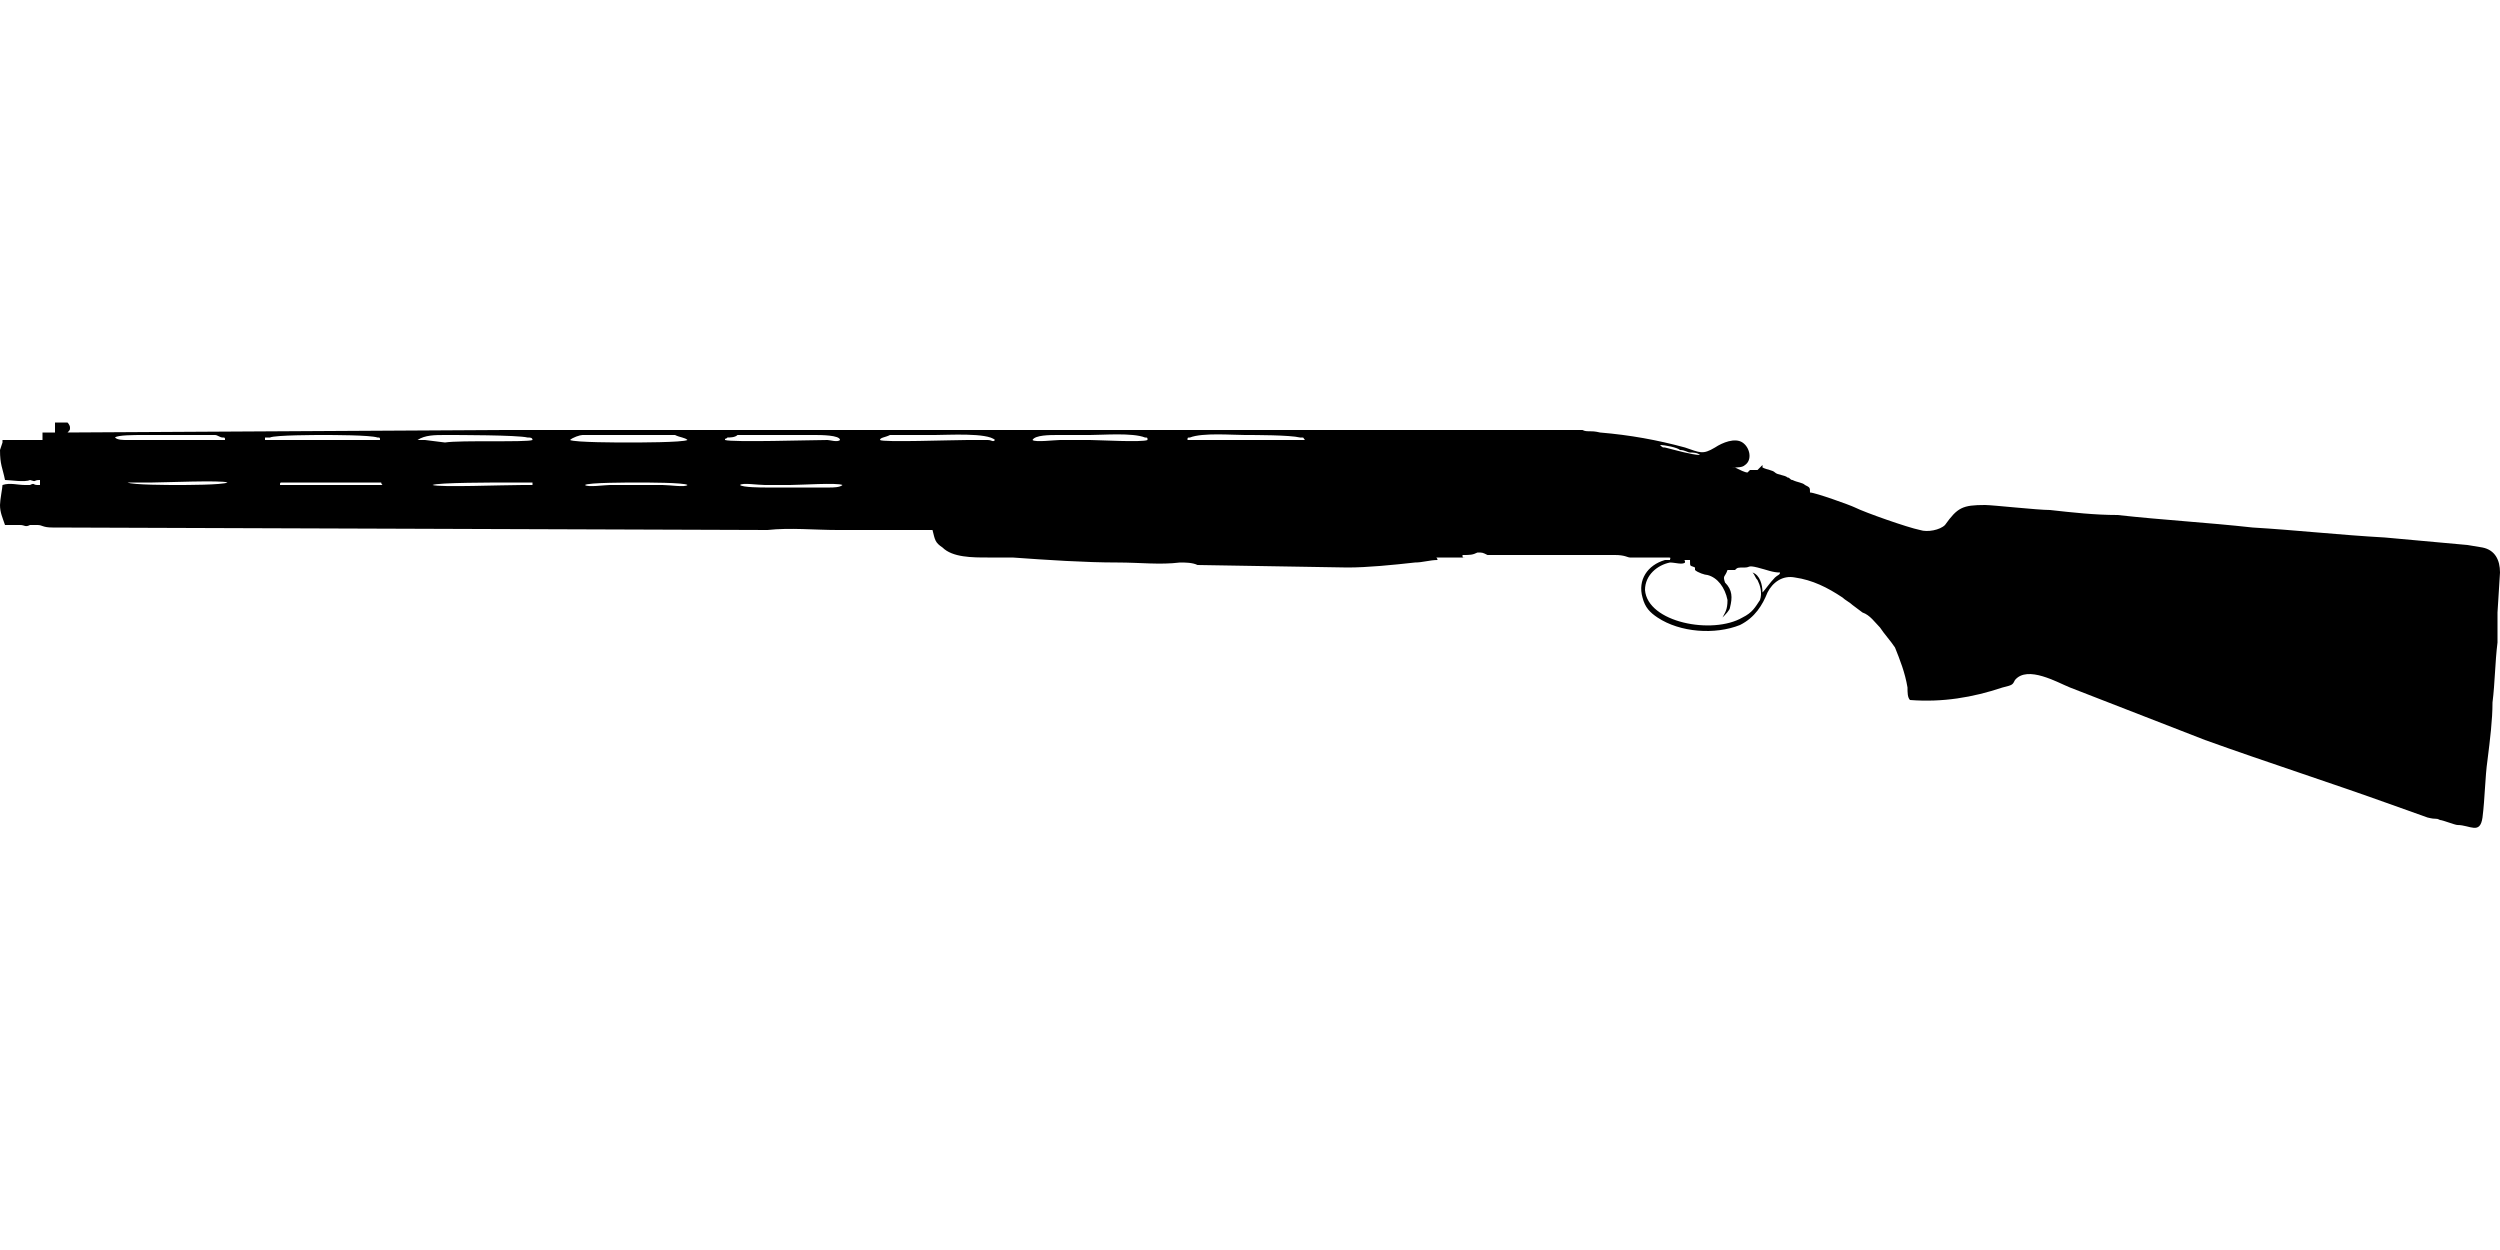 <?xml version="1.0" encoding="UTF-8"?>
<!DOCTYPE svg PUBLIC "-//W3C//DTD SVG 1.1//EN" "http://www.w3.org/Graphics/SVG/1.1/DTD/svg11.dtd">
<!-- Creator: CorelDRAW X8 -->
<svg xmlns="http://www.w3.org/2000/svg" xml:space="preserve" width="1000px" height="500px" version="1.1" style="shape-rendering:geometricPrecision; text-rendering:geometricPrecision; image-rendering:optimizeQuality; fill-rule:evenodd; clip-rule:evenodd"
viewBox="0 0 1000 500"
 xmlns:xlink="http://www.w3.org/1999/xlink">
 <defs>
  <style type="text/css">
   <![CDATA[
    .fil0 {fill:black}
   ]]>
  </style>
 </defs>
 <g id="Vrstva_x0020_1">
  <path class="fil0" d="M673 224l3 0c0,3 0,2 2,3l0 0c0,1 0,1 0,1 1,1 4,2 5,2 4,1 7,5 8,10 0,4 -1,5 -2,7 1,-1 3,-3 3,-4 1,-4 1,-7 -2,-10 -1,-3 0,-2 1,-5l3 0c1,-1 1,-1 4,-1 2,0 1,-1 5,0 4,1 6,2 9,2 0,1 -1,1 -2,2 -2,2 -4,5 -5,6 0,-3 -1,-7 -4,-8 1,1 1,2 2,3 1,2 2,5 1,8 -2,3 -3,5 -7,7 -12,7 -38,2 -39,-11 0,-6 5,-10 10,-11 2,0 5,1 6,0 0,-1 0,-1 -1,-1l0 0zm-377 -30c1,-1 7,0 10,0 3,0 7,0 10,0 4,0 19,-1 21,0 -1,1 -4,1 -5,1l-26 0c-1,0 -9,0 -10,-1zm-31 0c-3,0 -7,0 -10,0 -4,0 -7,0 -11,0 -2,0 -9,1 -10,0 1,-1 18,-1 21,-1 3,0 19,0 20,1 -1,1 -7,0 -10,0zm-52 -1c0,1 0,1 0,1 -2,0 -3,0 -4,0 -8,0 -33,1 -36,0 2,-1 25,-1 31,-1 3,0 6,0 9,0zm-101 1c0,-1 0,-1 1,-1 2,0 27,0 30,0l7 0c1,0 1,0 2,0 1,0 0,0 1,1 -3,0 -17,0 -21,0 -6,0 -13,0 -20,0zm-61 -1c1,0 1,0 3,0l7 0c4,0 28,-1 30,0 -2,1 -17,1 -20,1 -3,0 -18,0 -20,-1zm625 -12c1,0 3,0 4,1 -3,0 -10,-2 -14,-3 -1,0 -1,0 -2,-1 2,0 7,1 8,2 2,0 3,1 4,1zm-263 -5c1,-2 7,-2 10,-2 4,0 9,0 13,0 5,0 17,-1 22,1 1,0 1,0 1,1 -2,1 -20,0 -23,0 -4,0 -8,0 -12,0 -2,0 -10,1 -11,0zm-61 0c0,-1 2,-1 4,-2 1,0 16,0 18,0 5,0 21,-1 24,2 -1,1 -1,0 -3,0l-8 0c-6,0 -34,1 -35,0zm-62 0c0,-1 0,0 1,-1 1,0 3,0 4,-1l31 0c2,0 10,0 10,2 -1,1 -4,0 -5,0 -6,0 -38,1 -41,0zm-62 0c1,-1 4,-2 5,-2l31 0c2,0 4,0 6,0 2,1 4,1 5,2 -2,1 -20,1 -24,1 -3,0 -21,0 -23,-1zm-61 0c3,-2 7,-2 11,-2 5,0 29,0 33,1 1,0 2,0 2,1 -2,1 -29,0 -35,1l-8 -1c-1,0 -1,0 -2,0 0,0 0,0 0,0 -1,0 0,0 -1,0zm-61 0c0,-1 0,0 0,-1l2 0c2,-1 19,-1 21,-1 4,0 19,0 22,1 1,0 1,0 1,1 -1,0 -21,0 -23,0 -3,0 -22,0 -23,0zm369 0c0,-1 0,-1 1,-1 5,-2 17,-1 22,-1 4,0 18,0 22,1 2,0 1,0 2,1 -3,0 -47,0 -47,0zm-429 -1c1,-1 8,-1 11,-1 6,0 24,0 29,0 1,0 2,1 3,1 1,0 1,0 1,1 -2,0 -8,0 -11,0 -8,0 -20,0 -28,0 -2,0 -4,0 -5,-1zm-19 -2c1,-1 1,-1 1,-2 0,-1 -1,-2 -1,-2 -1,0 -4,0 -5,0l0 4 -5 0 0 3c-2,0 -3,0 -5,0 -1,0 -1,0 -2,0 -1,0 -8,0 -9,0 0,0 0,0 0,1 0,0 0,0 0,0l-1 3c0,6 1,7 2,12 2,0 8,1 10,0 3,1 1,0 4,0l0 2 -1 0c-2,0 -1,-1 -3,0 -1,0 -1,0 -2,0 -3,0 -6,-1 -9,0 0,1 -1,6 -1,8 0,3 1,5 2,8l6 0c2,0 2,1 4,0 1,0 2,0 3,0 2,0 2,1 6,1l286 1c9,-1 19,0 28,0l38 0c1,4 1,5 4,7 4,4 12,4 18,4 3,0 7,0 10,0 14,1 29,2 42,2 9,0 17,1 25,0 2,0 5,0 7,1l60 1c8,0 18,-1 27,-2 3,0 6,-1 9,-1 0,-1 -1,-1 0,-1l11 0c-1,0 -1,0 -1,-1 3,0 4,0 6,-1 2,0 2,0 4,1 2,0 4,0 7,0l44 0c4,0 5,1 6,1 2,0 4,0 6,0 3,0 5,0 8,0 3,0 2,0 2,1 -1,0 -2,0 -2,0 -7,2 -11,8 -9,15 1,4 3,6 6,8 9,6 23,7 33,3 6,-3 9,-8 11,-13 2,-4 6,-7 11,-6 7,1 13,4 19,8 1,1 3,2 4,3l4 3c3,1 5,4 7,6 2,3 4,5 6,8 2,5 4,10 5,16 0,2 0,4 1,5 13,1 25,-1 37,-5 4,-1 4,-1 5,-3 5,-6 17,1 22,3 18,7 36,14 54,21 25,9 50,17 75,26l14 5c4,1 3,0 5,1 1,0 6,2 7,2 5,0 9,4 10,-3 1,-8 1,-16 2,-23 1,-8 2,-16 2,-23 1,-8 1,-16 2,-24 0,-4 0,-8 0,-12l1 -16c0,-5 -2,-9 -7,-10l-6 -1c-11,-1 -22,-2 -33,-3 -18,-1 -36,-3 -53,-4 -18,-2 -36,-3 -54,-5 -9,0 -18,-1 -27,-2 -5,0 -23,-2 -26,-2 -9,0 -11,1 -16,8 -2,2 -7,3 -10,2 -5,-1 -22,-7 -26,-9 -2,-1 -16,-6 -18,-6 0,-2 0,-2 -2,-3 -1,-1 -3,-1 -5,-2 -1,0 -1,-1 -2,-1 -1,-1 -4,-1 -5,-2 -1,-1 -3,-1 -5,-2l0 -1c-1,1 -1,1 -2,2 -1,0 -2,0 -3,0l-1 1c-1,0 -3,-1 -5,-2 0,0 0,0 0,0 -1,0 -1,0 -1,0 2,0 4,0 5,-1 3,-2 2,-7 -1,-9 -3,-2 -8,0 -11,2 -5,3 -6,2 -12,0 -11,-3 -22,-5 -34,-6 -4,-1 -5,0 -7,-1 -4,0 -25,0 -29,0l-331 0c-24,0 -47,0 -71,0l-175 1z"/>
 </g>
</svg>
